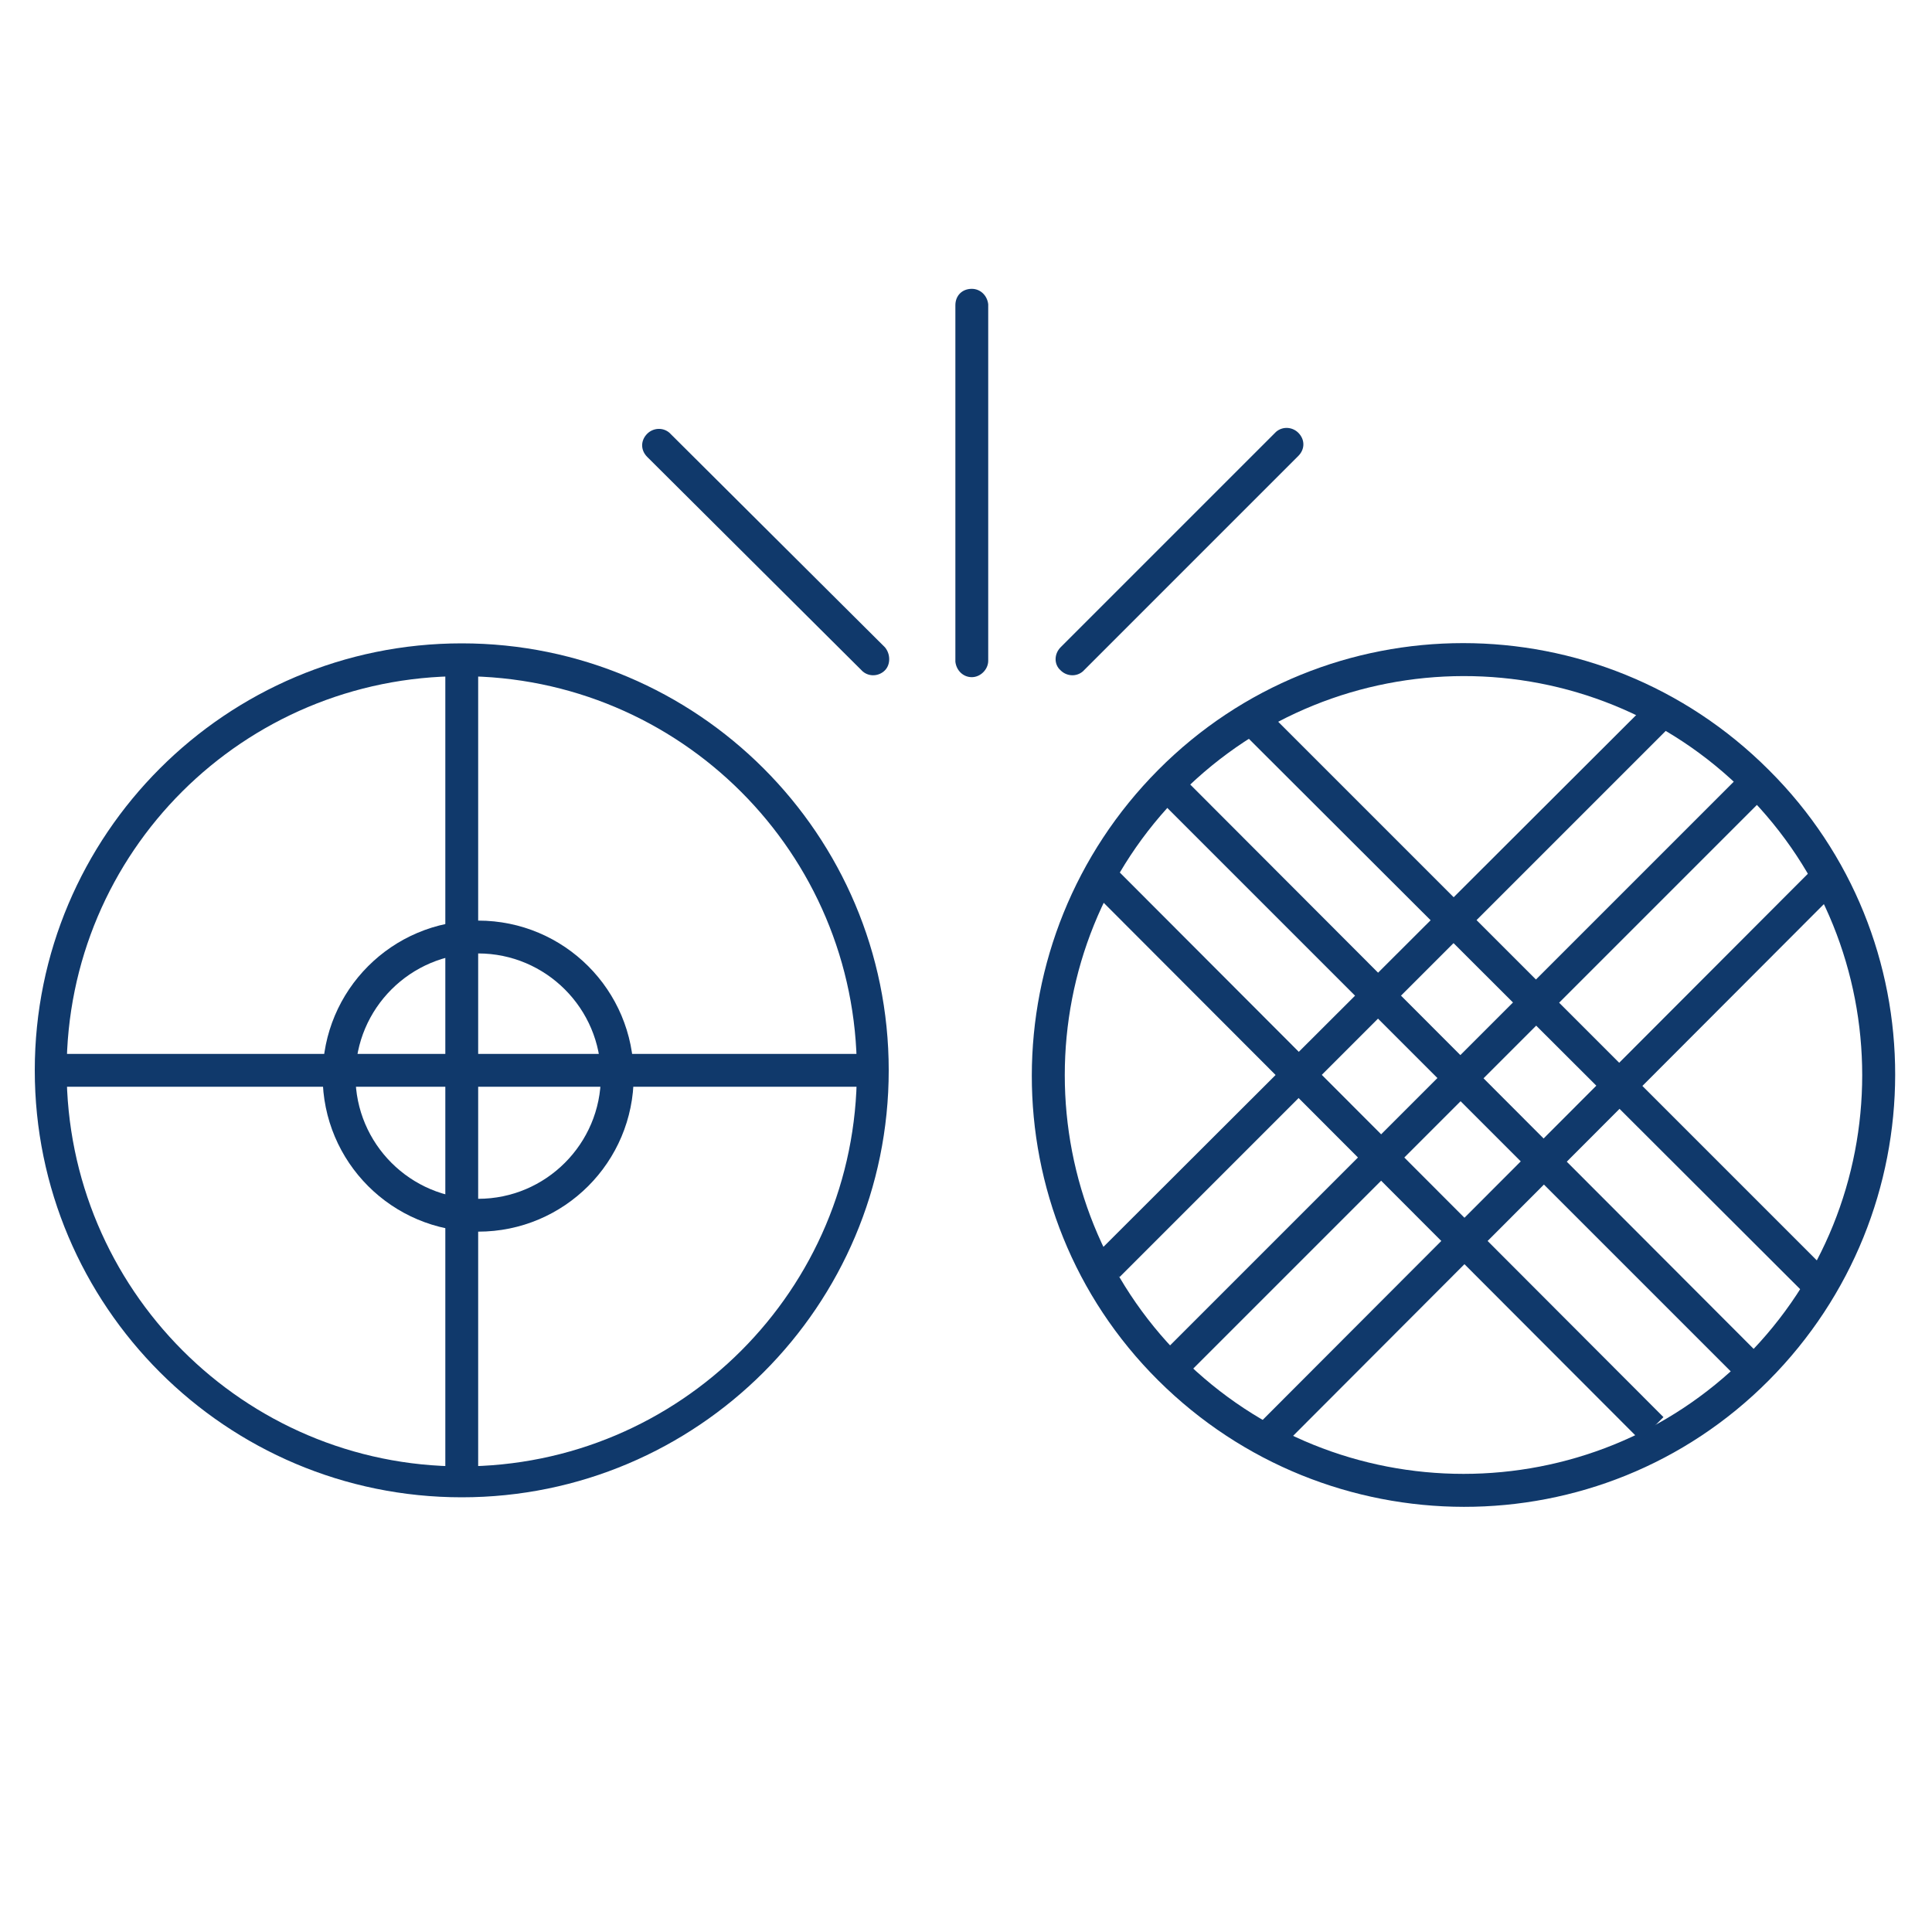 <?xml version="1.0" encoding="utf-8"?>
<!-- Generator: Adobe Illustrator 25.4.1, SVG Export Plug-In . SVG Version: 6.00 Build 0)  -->
<svg version="1.1" id="Layer_1" xmlns="http://www.w3.org/2000/svg" xmlns:xlink="http://www.w3.org/1999/xlink" x="0px" y="0px"
	 viewBox="0 0 200 200" style="enable-background:new 0 0 200 200;" xml:space="preserve">
<style type="text/css">
	.st0{fill:#10396B;}
</style>
<g id="Tier-2_boccetournaments">
	<g id="Tier2_boccetournaments" transform="translate(16, 38)">
		<path id="Oval" class="st0" d="M31.8,28.6c-24.4,0-44.2,19.8-44.2,44.2S7.4,117,31.8,117S76,97.2,76,72.8S56.2,28.6,31.8,28.6z
			 M31.8,32c22.6,0,40.9,18.3,40.9,40.9s-18.3,40.9-40.9,40.9S-9.1,95.4-9.1,72.8S9.2,32,31.8,32z"/>
		<path id="Oval_00000004510809647424695970000009984425669910294459_" class="st0" d="M167.1,41.7c-17.5-17.5-45.8-17.5-63.2,0
			s-17.5,45.8,0,63.2s45.8,17.5,63.2,0S184.6,59.1,167.1,41.7z M164.7,44.1c16.1,16.1,16.1,42.3,0,58.4s-42.3,16.1-58.4,0
			s-16.1-42.3,0-58.4S148.6,27.9,164.7,44.1z"/>
		<polygon id="Path-177" class="st0" points="167.1,44.1 106.3,104.9 103.9,102.5 164.7,41.7 		"/>
		<polygon id="Path-178" class="st0" points="173.7,54.7 117.1,111.4 114.7,109 171.3,52.3 		"/>
		<polygon id="Path-178_00000030473758069169033330000005111945115532517301_" class="st0" points="156.5,37.6 99.9,94.2 97.5,91.8 
			154.2,35.2 		"/>
		<polygon id="Path-179" class="st0" points="166.8,102.9 164.4,105.2 103.6,44.4 106,42 		"/>
		<polygon id="Path-179_00000171687568171553564810000003043428930855827332_" class="st0" points="174.3,94.7 171.9,97 112.4,37.6 
			114.8,35.2 		"/>
		<polygon id="Path-179_00000032631793606855657700000003621672001165132205_" class="st0" points="156.2,108.7 153.8,111.1 
			97.1,54.3 99.5,51.9 		"/>
		<path id="Oval_00000075857128176821852390000009084123684701468060_" class="st0" d="M33.5,57.3c-8.9,0-16.1,7.2-16.1,16.1
			s7.2,16.1,16.1,16.1s16.1-7.2,16.1-16.1S42.4,57.3,33.5,57.3z M33.5,60.7c7,0,12.7,5.7,12.7,12.7s-5.7,12.7-12.7,12.7
			s-12.7-5.7-12.7-12.7S26.5,60.7,33.5,60.7z"/>
		<path id="Path-176" class="st0" d="M84.6-8.1c0.9,0,1.6,0.7,1.7,1.6l0,0.1v36.8c0,0.9-0.8,1.7-1.7,1.7c-0.9,0-1.6-0.7-1.7-1.6
			l0-0.1V-6.4C82.9-7.4,83.6-8.1,84.6-8.1z"/>
		<path id="Path-176_00000133487274358662865020000007981286722181750179_" class="st0" d="M75.6,31.4c-0.6,0.6-1.6,0.7-2.3,0.1
			l-0.1-0.1L51,9.3c-0.7-0.7-0.7-1.7,0-2.4c0.6-0.6,1.6-0.7,2.3-0.1l0.1,0.1L75.6,29C76.2,29.7,76.2,30.8,75.6,31.4z"/>
		<path id="Path-176_00000065049205328199376840000010925330770792179602_" class="st0" d="M93.8,31.4c0.6,0.6,1.6,0.7,2.3,0.1
			l0.1-0.1l22.2-22.2c0.7-0.7,0.7-1.7,0-2.4c-0.6-0.6-1.6-0.7-2.3-0.1l-0.1,0.1L93.8,29C93.1,29.7,93.1,30.8,93.8,31.4z"/>
		<polygon id="Path-174" class="st0" points="74.8,71.1 74.8,74.5 -11.3,74.5 -11.3,71.1 		"/>
		<polygon id="Path-175" class="st0" points="33.5,29.8 33.5,115.9 30.1,115.9 30.1,29.8 		"/>
	</g>
</g>
</svg>

